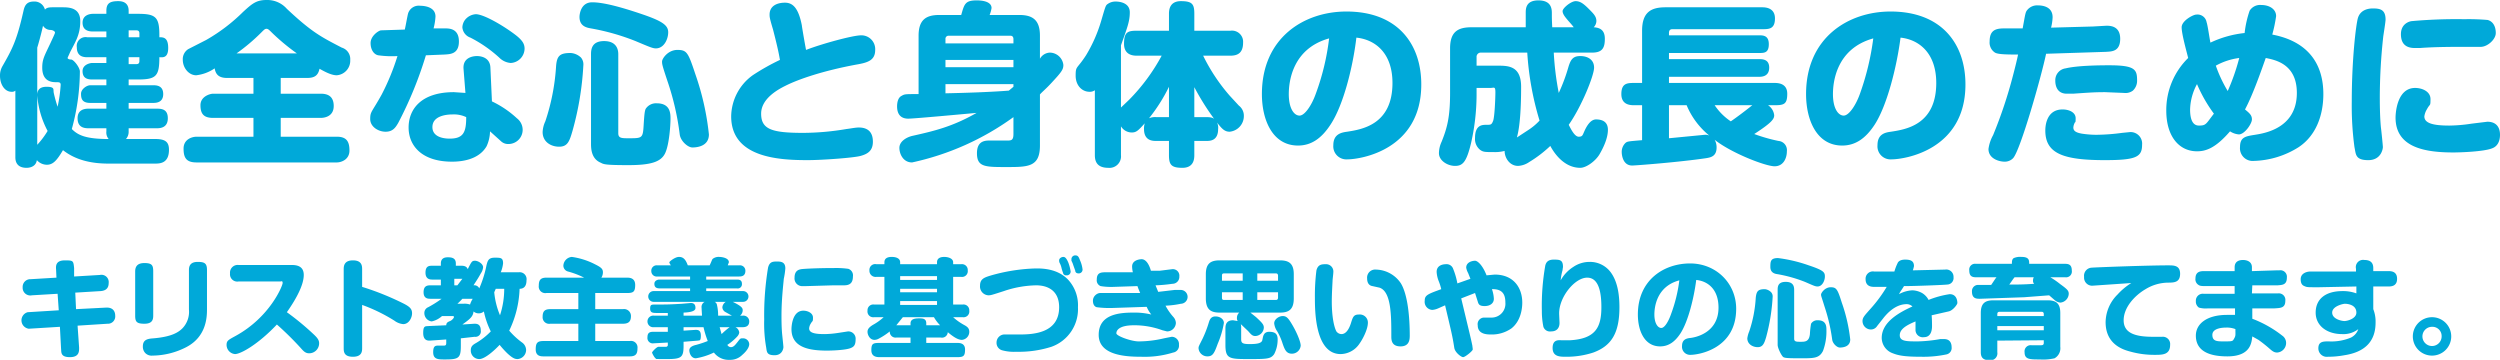 <svg xmlns="http://www.w3.org/2000/svg" viewBox="0 0 651 93.7"><defs><style>.cls-1{fill:#00a9d9;}</style></defs><g id="レイヤー_2" data-name="レイヤー 2"><g id="レイヤー_1-2" data-name="レイヤー 1"><path class="cls-1" d="M28.7,43.3c-4.4,0-8.5-.9-11.8-3.5-1.6,2.7-2.6,3.8-4.2,3.8a3.5,3.5,0,0,1-2.6-1.2c-.3,2-2.4,2-2.7,2-2.9,0-2.9-2.2-2.9-2.8V24.3a1.3,1.3,0,0,1-1,.3c-1.7,0-3-1.8-3-4.2A4.8,4.8,0,0,1,1.1,18c2.7-4.7,3.8-6.9,5.5-14.4.3-1.4.8-2.5,2.7-2.5a2.8,2.8,0,0,1,2.9,2.1c.4-.4.7-.6,2-.6h2.5c1.6,0,4.7,0,4.7,3.6s-1.3,5.4-2.7,8.2c-.2.5-.6,1.3-.6,1.4s.2.4.9.4,2.3,2.1,2.3,3.1a57.7,57.7,0,0,1-2.1,15c1.6,1.6,3.6,2.6,9.6,2.6a2.6,2.6,0,0,1-.6-2v-.8H23.5c-1.2,0-2.8-.3-2.8-2.6S22.6,29,23.5,29h4.7V27.5H24c-2.2,0-2.4-1.2-2.4-2.4s1.5-2.2,2.4-2.2h4.2V21.4H24.5c-1.5,0-2.5-.5-2.5-2.2s2-2.1,2.5-2.1h3.7V15.6h-5c-1,0-2.7-.2-2.7-2.6a2.3,2.3,0,0,1,2.7-2.6h5V8.9H24.7c-1,0-2.7-.2-2.7-2.3s2.1-2.3,2.7-2.3h3.5V3.5c0-2,1-2.5,3.1-2.5S34,2.2,34,3.5v.8h2.4c4.6,0,5.6.8,5.6,5.5v.6c1,0,2.3,0,2.3,2.8s-1.6,2.4-2.3,2.4c0,4.9-.8,5.8-5.6,5.8H34v1.5h6.4c.9,0,2.6.1,2.6,2.3s-1.8,2.3-2.6,2.3H34V29h7.4c1.3,0,2.8.2,2.8,2.5s-1.7,2.6-2.8,2.6H34v.8a2.8,2.8,0,0,1-.7,2H41c2.7,0,3.5.9,3.5,2.8,0,3.5-2.3,3.6-3.6,3.6ZM10.2,38.4a21.8,21.8,0,0,0,2.7-3.6,23.4,23.4,0,0,1-2.7-9.3c0-.7.1-2.2,2.4-2.2s1.7.7,1.9,1.6a34.1,34.1,0,0,0,1,3.6,37.2,37.2,0,0,0,.8-5.7c0-.7-.4-.7-1.3-.7-2.6,0-3.5-1.6-3.5-3.8s.6-3.1,2.1-6.3,1.2-2.7,1.2-2.9-.5-.6-1.2-.6a2.3,2.3,0,0,1-1.9-1.1c-.5,2.3-1.3,5.1-1.5,5.7Zm26.6-28v-1c0-.5-.2-.8-.8-.8H34v1.8Zm0,5.2H34v1.8h2c.5,0,.8-.2.8-.8Z" transform="translate(-0.5 -0.7)"/><path class="cls-1" d="M59.7,21c-2,0-3-.7-3.3-2.5a10.6,10.6,0,0,1-4.8,1.8c-2,0-3.5-2-3.5-4a3.1,3.1,0,0,1,1.4-2.8l4.7-2.4a45.8,45.8,0,0,0,9.6-7.3C66.1,1.7,67.2.7,69.9.7A6.8,6.8,0,0,1,75.2,3c6.5,6.1,8.9,7.3,14.3,10.1a3.1,3.1,0,0,1,2.2,3.2,3.8,3.8,0,0,1-3.5,4c-1.1,0-2.4-.5-4.5-1.7-.4,2-1.6,2.4-3.3,2.4H73.6v4.1H84c1.5,0,3.4.4,3.4,3.2s-2.5,3.1-3.4,3.1H73.6v4.9H88.2c2.5,0,3.3,1.2,3.3,3.6S89.3,43,88.2,43H51.7c-2.6,0-3.4-1.1-3.4-3.6s2.3-3.1,3.4-3.1H66.5V31.4H56c-2.4,0-3.3-1-3.3-3.3s2.5-3,3.3-3H66.5V21Zm18.1-6.4a55.6,55.6,0,0,1-6.5-5.4c-.7-.7-1-1-1.4-1s-.6.2-1.4,1a49.5,49.5,0,0,1-6.4,5.4Z" transform="translate(-0.5 -0.7)"/><path class="cls-1" d="M104.2,32.7c-.7,1.2-1.4,2.3-3.3,2.3s-4-1.3-4-3.3.4-1.7,3-6.4a60.3,60.3,0,0,0,4.1-10,25.3,25.3,0,0,1-5-.2c-1.1-.2-2-1.4-2-3.2s2-3.2,2.7-3.3l6.2-.2c.2-.7.7-3.7.9-4.3a2.9,2.9,0,0,1,3.1-1.9c.9,0,4,.2,4,2.8a15.4,15.4,0,0,1-.5,3.1h3.1c1.1,0,3.5.1,3.5,3.4s-2.3,3.3-3.7,3.4l-4.9.2A100.3,100.3,0,0,1,104.2,32.7Zm17-14.1c-.2-2.9,2.4-3.3,3.5-3.3s3.4.4,3.5,3l.4,8.8a25.7,25.7,0,0,1,6.5,4.4,3.8,3.8,0,0,1,1.5,2.9,3.7,3.7,0,0,1-3.6,3.8,2.7,2.7,0,0,1-1.9-.6l-3-2.7a9.6,9.6,0,0,1-.9,3.9c-2.1,3.6-6.7,4-9,4-7.9,0-11.3-4.2-11.3-8.9s3.2-9.2,11.8-9.2l3,.2Zm-2.9,11.9c-1.4,0-5.2.3-5.2,3.3s3.9,3,4.5,3c3.6,0,4.3-1.7,4.3-5.6A7.5,7.5,0,0,0,118.3,30.5Zm6.1-26.1c2.1,0,7.4,3.1,10.6,5.6,1.6,1.3,2.1,2.2,2.1,3.4a3.8,3.8,0,0,1-3.6,3.7,4.7,4.7,0,0,1-3-1.4,34.1,34.1,0,0,0-7.5-5.2,3.1,3.1,0,0,1-2.1-2.7,3.6,3.6,0,0,1,.6-1.8A3.9,3.9,0,0,1,124.4,4.4Z" transform="translate(-0.5 -0.7)"/><path class="cls-1" d="M151.8,15.7a2.8,2.8,0,0,1,.6,2.1,78,78,0,0,1-2.8,16.9c-.8,2.8-1.3,4.2-3.5,4.2s-4.3-1.3-4.3-3.8a7.3,7.3,0,0,1,.7-2.8A55.8,55.8,0,0,0,145.3,18c.2-2.8,1-3.5,3.8-3.5A4.3,4.3,0,0,1,151.8,15.7Zm19.5-2.4c-.8,0-1.5-.3-5.3-1.9a59,59,0,0,0-11.6-3.3c-1.2-.2-3-.6-3-3,0-.6.3-3.8,3.3-3.8s7.7,1.3,13,3.1,6.8,2.9,6.8,4.7S173.4,13.3,171.3,13.3Zm-9.8,22.1c0,1.3.9,1.3,2.7,1.3,3.5,0,3.7,0,3.9-3.3s.3-3.7.5-4.3a3.2,3.2,0,0,1,2.9-1.5c3.6,0,3.6,2.7,3.6,4.1s-.3,6.6-1.4,8.9-3.8,3.1-9.6,3.1-6.4-.2-7.1-.6c-2.5-1-2.6-3.6-2.6-5V14.8c0-1.4.3-3.4,3.4-3.4s3.7,2,3.7,3.4Zm20.1-15.3a69.4,69.4,0,0,1,3.5,15.6c0,3.1-3.1,3.4-4.3,3.4s-3.1-1.7-3.3-3.4a68.7,68.7,0,0,0-3.2-13.9c-1.4-4.2-1.4-4.4-1.4-5.1s1.5-3,4-3S179.7,14.4,181.6,20.1Z" transform="translate(-0.5 -0.7)"/><path class="cls-1" d="M224.7,9.9a3.6,3.6,0,0,1,3.7,3.8c0,2.7-1.9,3.3-4.8,3.8-8.7,1.6-15.1,3.8-18.5,5.5-1.6.8-6.4,3.2-6.4,7.3s2.8,5,11,5a68.6,68.6,0,0,0,11.2-1c.9-.1,2.4-.4,3.2-.4,2.5,0,3.7,1.3,3.7,3.7s-1.4,3.2-3.2,3.7-10,1.1-13.8,1.1c-7.4,0-19.9-.6-19.9-11.4a13.4,13.4,0,0,1,5.6-10.7,57.3,57.3,0,0,1,7.1-4c-.2-1-.3-2.1-1.8-7.9-.9-3-.9-3.3-.9-3.9,0-2.3,2-3.1,4-3.1s3.5,1.3,4.4,5.9c0,.3,1,6,1.1,6.4C214.5,12.1,222.6,9.9,224.7,9.9Z" transform="translate(-0.5 -0.7)"/><path class="cls-1" d="M264.4,31.2A70.1,70.1,0,0,1,238,43c-2.3,0-3.3-2.2-3.3-3.8s1.7-2.7,3.3-3.1c5.8-1.3,10.5-2.4,16.8-6-2.3.2-16.2,1.5-17.8,1.5s-2.9-.8-2.9-3.2c0-.9.2-2.2,1.1-2.7s.8-.5,4.5-.5V10c0-4.2,2-5.4,5.4-5.4h5.7c.8-2.8,1-3.8,4-3.8.6,0,3.9,0,3.9,2a8.3,8.3,0,0,1-.5,1.8h7.7c3.4,0,5.4,1.2,5.4,5.4v6a3.1,3.1,0,0,1,2.6-1.6,3.6,3.6,0,0,1,3.5,3.2c0,1.2-.4,1.8-3.3,4.9-1.2,1.3-2.4,2.3-2.8,2.8V38.6c0,5.6-3.1,5.6-8.7,5.6s-7.7,0-7.7-3.6,2.6-3.3,3.9-3.3h3.8c1.2,0,1.8,0,1.8-1.7ZM246.7,12h17.7V10.9c0-.5-.2-.9-.8-.9H247.5a.8.8,0,0,0-.8.9Zm17.7,4.3H246.7v1.9h17.7Zm0,6.3H246.7V25c4.7-.1,11.4-.3,16.5-.7l1.2-1Z" transform="translate(-0.5 -0.7)"/><path class="cls-1" d="M296.6,15.2c-.8,0-3.4,0-3.4-3.1s1-3.4,3.4-3.4h8.3V4.3c0-.9.1-3.3,3.1-3.3s3.5.8,3.5,3.3V8.7h9.4a2.9,2.9,0,0,1,3.3,3.1c0,2.6-1.3,3.4-3.3,3.4h-7.1a47.6,47.6,0,0,0,6.9,10.4l2.4,2.6a3.3,3.3,0,0,1,1.3,2.7,4.1,4.1,0,0,1-3.7,4.1c-1.4,0-2.1-.9-3.3-2.4a2.9,2.9,0,0,1,.3,1.7c0,3-2,3.1-3,3.1h-3.2v3.7c0,1.1-.2,3.3-3.1,3.3s-3.5-.8-3.5-3.3V37.4h-3.3c-.9,0-3.2,0-3.2-3.1a4.4,4.4,0,0,1,.2-1.5c-1.7,1.9-2.2,2.4-3.4,2.4a3.3,3.3,0,0,1-2.8-1.6v7.5a3,3,0,0,1-3.3,3.3c-2.8,0-3.5-1.5-3.5-3.3V24.2a2.2,2.2,0,0,1-1.4.4c-1.9,0-3.6-1.6-3.6-4.2s.3-1.6,2.7-5.3a38,38,0,0,0,3.9-8.8c1.2-4.1,1.2-4.2,1.8-4.6a3.5,3.5,0,0,1,2-.6c1.2,0,3.7.4,3.7,2.8s-.7,4.1-2.3,8.6V28.7l2.1-2A49.9,49.9,0,0,0,303,15.2Zm8.3,16V23.3a43.7,43.7,0,0,1-5.2,8.2,4,4,0,0,1,1.9-.3Zm9.8,0c1.4,0,1.8.3,2,.5a64.8,64.8,0,0,1-5.2-8.3v7.8Z" transform="translate(-0.5 -0.7)"/><path class="cls-1" d="M347,33.1c-2.4,3.7-5.1,5.5-8.5,5.5-6.6,0-9.4-6.6-9.4-13.4,0-14.7,11-21.5,22-21.5,13.3,0,19.5,8.4,19.5,19,0,17-15.7,19.5-19.3,19.5a3.4,3.4,0,0,1-3.6-3.7c0-2.9,2.1-3.3,3.6-3.5,3.8-.6,11.8-1.8,11.8-12.7,0-7.8-4.5-11.3-9.4-11.8C352.8,18.2,350.3,28.1,347,33.1Zm-10.9-7.9c0,3.8,1.4,5.6,2.8,5.6s3.2-2.8,4.2-5.6a62.7,62.7,0,0,0,3.5-14.5C336.9,13.4,336.1,22.2,336.1,25.2Z" transform="translate(-0.5 -0.7)"/><path class="cls-1" d="M405.1,14.4a75.2,75.2,0,0,0,1.3,10.5,45.2,45.2,0,0,0,2.5-6.7c.6-2,1.2-2.9,3.1-2.9s3.6.9,3.6,3-3.3,10.2-6.6,14.9c.7,1.4,1.6,3.1,2.6,3.1s1-.4,1.5-1.5,1.5-3,3-3,3.1.5,3.1,2.7-1.2,4.7-2.2,6.4-3.4,3.5-5,3.5c-4.3,0-6.9-4-7.8-5.7a32,32,0,0,1-5.5,4.2,5.6,5.6,0,0,1-2.9,1c-2.2,0-3.5-2.1-3.5-3.9a9.9,9.9,0,0,1-2.9.3c-2.2,0-2.7,0-3.5-.6a3.6,3.6,0,0,1-1.3-3.1c0-3.4,1.9-3.4,3-3.4s1.3,0,1.7-1,.6-5.9.6-7.5-.4-1.1-1.3-1.1H385v2a57.6,57.6,0,0,1-1.4,12.2c-1.2,5.1-2.2,6.1-4.2,6.1s-4.2-1.4-4.2-3.3a7.2,7.2,0,0,1,.7-3c1.4-3.5,2.2-6.3,2.2-12.6V13.3c0-4.4,2.1-5.5,5.6-5.5h14.1V4.1c0-1.1,0-3.3,3.3-3.3s3.5,2.1,3.5,3.3,0,1.6.1,3.7h5.6c-.5-.7-1.1-1.3-1.6-1.9s-1.3-1.5-1.3-2.3S409.6,1,410.8,1s2.1.7,3.4,2,2,2,2,3.2a2.4,2.4,0,0,1-.7,1.6c1.6.1,2.9.7,2.9,3s-.6,3.6-3.3,3.6Zm-14.7,3.4c2.8,0,6.2,0,6.2,5.5s-.3,10.4-1.1,13.2l2.9-1.9a15.2,15.2,0,0,0,3-2.5,77,77,0,0,1-3.2-17.7h-12a1.1,1.1,0,0,0-1.2,1.2v2.2Z" transform="translate(-0.5 -0.7)"/><path class="cls-1" d="M428.1,28.1H426c-1,0-3.3-.1-3.3-2.9s1.5-2.9,3.3-2.9h2.1V8.7c0-4.8,2.3-6.1,6.1-6.1h25.2c.8,0,3.3.1,3.3,2.9s-1.6,2.8-3.3,2.8H436c-.6,0-.9.3-.9,1v.6h23.6c1,0,2.4.1,2.4,2.3s-1.1,2.3-2.4,2.3H435.1v1.6h23.5c.8,0,2.6,0,2.6,2.2s-1.7,2.4-2.6,2.4H435.1v1.6h27.5c.9,0,3.3.1,3.3,2.8s-.8,3-3.3,3h-1.7a3.6,3.6,0,0,1,1.6,2.6c0,.9-.4,1.8-5.2,4.9a44.1,44.1,0,0,0,6.3,1.8,2.4,2.4,0,0,1,2.2,2.7c0,1.8-.9,3.9-3.2,3.9s-11.2-3.4-15.6-6.9a4,4,0,0,1,.5,2c0,2.3-1.5,2.6-2.8,2.8-6.7,1-18.2,1.9-19.2,1.9-2.6,0-2.7-3.2-2.7-3.4a3.2,3.2,0,0,1,1-2.5c.5-.4.8-.4,4.3-.7Zm7,8.6,9.3-.9a2.5,2.5,0,0,1,1.2.2,20.1,20.1,0,0,1-5.9-7.9h-4.6ZM447,28.1a15.2,15.2,0,0,0,4.2,4.2c1.6-1.1,3.6-2.6,5.6-4.2Z" transform="translate(-0.5 -0.7)"/><path class="cls-1" d="M488.7,33.1c-2.4,3.7-5.1,5.5-8.5,5.5-6.6,0-9.4-6.6-9.4-13.4,0-14.7,11-21.5,22-21.5,13.3,0,19.5,8.4,19.5,19,0,17-15.7,19.5-19.3,19.5a3.4,3.4,0,0,1-3.6-3.7c0-2.9,2-3.3,3.5-3.5,3.9-.6,11.8-1.8,11.8-12.7,0-7.8-4.5-11.3-9.3-11.8C494.4,18.2,491.9,28.1,488.7,33.1Zm-10.9-7.9c0,3.8,1.4,5.6,2.8,5.6s3.2-2.8,4.2-5.6a68.4,68.4,0,0,0,3.5-14.5C478.6,13.4,477.8,22.2,477.8,25.2Z" transform="translate(-0.5 -0.7)"/><path class="cls-1" d="M528.4,3.3a3.3,3.3,0,0,1,2.7-1.2c1.8,0,3.9.6,3.9,3.1a13.1,13.1,0,0,1-.4,2.7l10.9-.3,3.5-.2c.9,0,3.6,0,3.6,3.4s-2.3,3.3-3.7,3.4l-15.6.5c-1.2,5.8-6.7,25.2-8.6,27.2a3,3,0,0,1-2.2.9c-1.3,0-4.2-.7-4.2-3.3a10.2,10.2,0,0,1,1.2-3.6,118.9,118.9,0,0,0,5.2-15.6c.5-1.9,1.1-4.3,1.3-5.4-2.5,0-5.2,0-6-.5a3.1,3.1,0,0,1-1.4-2.9c0-2.8,1.4-3.4,3.7-3.4h4.9C527.9,4.3,527.9,3.9,528.4,3.3Zm20.2,39.1c-10.8,0-15.5-1.7-15.5-7.7,0-.6,0-5.5,4.5-5.5,1.6,0,3.4.7,3.4,2.3s-.2.8-.2,1.1a3,3,0,0,0-.4,1.3c0,.8.5,1.3,2.2,1.6a25.3,25.3,0,0,0,3.8.3,53.2,53.2,0,0,0,6.7-.5l2-.2a3,3,0,0,1,3.2,3.3C558.3,41.6,556.7,42.4,548.6,42.4Zm7.3-18.1a3.2,3.2,0,0,1-2.3.6l-4.9-.2c-2.8,0-4,.1-8.4.4h-1.6c-3,0-3-2.9-3-3.4a3.1,3.1,0,0,1,2.7-3.2c2.9-.7,8.2-.8,11.3-.8,6.8,0,7.3,1.1,7.3,4A3.5,3.5,0,0,1,555.9,24.3Z" transform="translate(-0.5 -0.7)"/><path class="cls-1" d="M572.6,40.1c-4.6,0-8-3.8-8-10.6a19,19,0,0,1,5.7-13.7c-.5-2-1.7-6.3-1.7-8s3-3.3,3.8-3.3a2.4,2.4,0,0,1,2.7,2c.3.8.8,4.5,1,5.3A27.5,27.5,0,0,1,585,9.3a26.7,26.7,0,0,1,1.3-5.8,3.2,3.2,0,0,1,3-1.5c2.2,0,3.9,1.1,3.9,2.9a37.1,37.1,0,0,1-1,4.8c9.4,1.8,13.3,7.7,13.3,15.5,0,5.5-1.9,10.8-6.4,13.8a22.9,22.9,0,0,1-11.7,3.6,3.3,3.3,0,0,1-3.6-3.6c0-2.6,1.4-2.8,3.9-3.2s10.9-1.7,10.9-10.9c0-7.6-5.7-8.6-8.1-9.1-1,2.8-3.3,9.5-5.4,13.4,1.2,1,1.8,1.5,1.8,2.6s-1.9,3.9-3.4,3.9a4.9,4.9,0,0,1-2.3-.8C577.4,39.3,574.9,40.1,572.6,40.1Zm0-17.5a14.6,14.6,0,0,0-1.8,6.6c0,2,.4,4.2,2.3,4.2s1.8-.4,3.9-3.1A37.8,37.8,0,0,1,572.6,22.6Zm8,1.8a55.3,55.3,0,0,0,3-8.6,16.9,16.9,0,0,0-6.1,2A34.5,34.5,0,0,0,580.6,24.4Z" transform="translate(-0.5 -0.7)"/><path class="cls-1" d="M621.7,5.8c0,.6-.5,3.7-.6,4.4a148.3,148.3,0,0,0-.9,15.5c0,1.5,0,5.2.3,8.3.1.6.5,4.6.5,5s-.4,3.4-3.8,3.4-3.2-1.5-3.6-3.4a80.6,80.6,0,0,1-.7-11.8c0-11.1,1.1-20.1,1.6-21.8s2-2.5,3.9-2.5S621.7,3.2,621.7,5.8Zm27.8,33.5c-2.1.9-8.5,1.1-10.1,1.1-7.5,0-15.1-1.3-15.1-9.1,0-.1,0-7.7,5.1-7.7,1.8,0,4,.9,4,2.9s-.1,1.1-.9,2.6a4.9,4.9,0,0,0-.7,1.9c0,1.7,2,2.4,6.5,2.4a40.4,40.4,0,0,0,5.8-.5l4.1-.5c2.3,0,3.3,1.4,3.3,3.4S650.6,38.9,649.5,39.3Zm-3-26.4h-4.7c-2,0-7.3,0-11.1.3h-1.4c-2.2,0-3.6-1-3.6-3.6s2-3.3,2.8-3.4a130.3,130.3,0,0,1,13.7-.5,58.2,58.2,0,0,1,6.1.2c1.4.4,2.1,1.7,2.1,3.4S648.2,12.9,646.5,12.9Z" transform="translate(-0.5 -0.7)"/><path class="cls-1" d="M15.1,70.8c-.1-1.1.1-2.3,2.3-2.3s2.2.1,2.4,2v2.2l6.7-.4a1.9,1.9,0,0,1,2.3,2.1c0,1.4-.8,2-2.1,2.1l-6.6.4.2,4.3,7.8-.4c2-.1,2.4,1.2,2.4,2.1A1.9,1.9,0,0,1,28.5,85l-7.8.5.4,5.7c0,.9.1,2.5-2.4,2.5s-2.2-1.3-2.3-2.2l-.3-5.7L8,86.3A2.2,2.2,0,0,1,7.7,82l8.1-.5-.3-4.3-6.7.4a2,2,0,0,1-2.4-2.1,2,2,0,0,1,2.1-2.1l6.7-.4Z" transform="translate(-0.5 -0.7)"/><path class="cls-1" d="M40.4,82.9c0,1.1-.3,2.1-2.3,2.1s-2.4-.5-2.4-2.1V71.4c0-1.1.4-2.2,2.4-2.2s2.3.6,2.3,2.2Zm14-1.8c0,1.9,0,7.2-5.4,10a19.6,19.6,0,0,1-8.8,2.2,2.3,2.3,0,0,1-1.9-.7,2.4,2.4,0,0,1-.6-1.7c0-1.8,1.3-2,2.8-2.1,4.6-.4,6.4-1.5,7.5-2.6a6.2,6.2,0,0,0,1.7-4.9V71c0-1.2.5-2.1,2.3-2.1s2.4.4,2.4,2.1Z" transform="translate(-0.5 -0.7)"/><path class="cls-1" d="M62.6,74a1.9,1.9,0,0,1-2.2-2.1,2,2,0,0,1,2.2-2.2H76.3c1.2,0,3.3.1,3.3,2.6s-1.8,6-4.4,9.7a68.4,68.4,0,0,1,6.7,5.5c1.2,1.1,1.7,1.7,1.7,2.6A2.6,2.6,0,0,1,81,92.7c-1,0-1.5-.6-2.3-1.5a81.6,81.6,0,0,0-6.1-6c-4.8,5.1-9.4,7.7-10.9,7.7a2.4,2.4,0,0,1-2.2-2.4c0-1.1.5-1.3,2.3-2.3,9-4.9,12.3-13.1,12.3-13.8s-.4-.4-.6-.4Z" transform="translate(-0.5 -0.7)"/><path class="cls-1" d="M94.8,91.3c0,.8,0,2.3-2.4,2.3S90,92.2,90,91.3V70.8c0-.8.1-2.3,2.4-2.3s2.4,1.4,2.4,2.3v4.6a71.5,71.5,0,0,1,10.7,4.3c1.8.9,2.3,1.5,2.3,2.6s-.8,2.8-2.3,2.8a4.5,4.5,0,0,1-2.3-.9,43.5,43.5,0,0,0-8.4-4.1Z" transform="translate(-0.5 -0.7)"/><path class="cls-1" d="M135.6,71.6a1.8,1.8,0,0,1,2,2.1c0,1.3-.5,2.2-1.8,2.2a27,27,0,0,1-2.7,10.9,20,20,0,0,0,3.5,3.2,2.5,2.5,0,0,1,.9,1.8,2.4,2.4,0,0,1-2.2,2.4c-.6,0-1.2-.1-2.7-1.5a24.4,24.4,0,0,1-2-2.2c-1.2,1.3-3.8,3.7-5.3,3.7a2.2,2.2,0,0,1-2.2-2.3c0-1,.5-1.4,1.4-1.9a18,18,0,0,0,3.8-3,21.4,21.4,0,0,1-1.8-5.2,2,2,0,0,1-1.3.5,2.1,2.1,0,0,1-1.4-.5c-.1,1.4-1.1,2.1-2.9,3.4L124,85c.6,0,1.7,0,1.7,1.8a1.4,1.4,0,0,1-1.6,1.6l-3.6.4v2c0,3.2-.6,3.5-4.2,3.5-1.7,0-3,0-3-1.9s.8-1.7,1.8-1.7h.9c.5,0,.7-.1.7-.7v-.9l-4.3.3c-.5,0-1.7,0-1.7-2s.6-1.7,1.5-1.8l4.5-.2c0-.7.5-.9,1-1.1s1-.8,1-1-.1-.3-.2-.3h-2.9a5.8,5.8,0,0,1-2.7,1.4,2.2,2.2,0,0,1-1.9-2.2,1.6,1.6,0,0,1,1-1.5,29.8,29.8,0,0,0,3.5-2.2h-2.9c-.6,0-1.8,0-1.8-1.7s1-1.8,1.8-1.8h2.7V73.5h-2.2c-.5,0-1.8,0-1.8-1.8s1-1.8,1.8-1.8h2.2v-.6c0-1.3.9-1.6,1.8-1.6s2.1.1,2.1,1.6v.6h1.4c.4,0,1.4,0,1.7.9,1-2,1.1-2.2,1.9-2.2s2.1.8,2.1,1.7a3.4,3.4,0,0,1-.6,1.6c-.7,1.3-1.4,2.3-1.9,3.1a1.4,1.4,0,0,1,1.5.8,29.3,29.3,0,0,0,1.9-6.1c.3-1.1.5-1.9,2.1-1.9s2.2,0,2.2,1.5a8.6,8.6,0,0,1-.6,2.3Zm-16,3.4,1.3-1.7h-2.1V75Zm1.5,4.8a4.4,4.4,0,0,1,1.8.2,6.1,6.1,0,0,1,.7-1.5h-2.7a14.9,14.9,0,0,1-1.3,1.3Zm8.5-3.9-.4.9a20.2,20.2,0,0,0,1.5,6,22.1,22.1,0,0,0,1.1-6.9Z" transform="translate(-0.5 -0.7)"/><path class="cls-1" d="M163.8,73c.7,0,2.1.1,2.1,1.9s-.5,2.1-2.1,2.1h-8.3v4.2h7.2a1.8,1.8,0,0,1,2.1,1.8c0,1.4-.6,2-2.1,2h-7.2v4.5h9a1.7,1.7,0,0,1,2,1.9c0,1.4-.4,2.1-2,2.1H142.1c-.7,0-2.1,0-2.1-1.8s.5-2.2,2.1-2.2h9V85h-7.3a1.7,1.7,0,0,1-2-1.8c0-1.4.5-2,2-2h7.3V77h-8.3a1.7,1.7,0,0,1-2-1.9c0-1.4.4-2.1,2-2.1h9.8a21.8,21.8,0,0,0-4.2-1.6,1.6,1.6,0,0,1-1.2-1.5,2.4,2.4,0,0,1,2.2-2.3,18.9,18.9,0,0,1,6,1.9c1.6.8,2.1,1.2,2.1,2.1a2.6,2.6,0,0,1-.4,1.4Z" transform="translate(-0.5 -0.7)"/><path class="cls-1" d="M178.5,85.9v.9l3.1-.2c.6,0,1.4,0,1.4,1.5s-.4,1.2-.8,1.3l-3.7.3v1c0,3-.5,3.5-4.2,3.5s-2.8,0-3.1-.2-.9-1.3-.9-1.5S171.5,91,172,91h1.8a.5.5,0,0,0,.6-.6v-.5l-3.7.2a1.4,1.4,0,0,1-1.6-1.6c0-1.4.9-1.4,1.7-1.4h3.6V85.9h-3.6a1.5,1.5,0,0,1-1.7-1.5,1.5,1.5,0,0,1,1.7-1.5h3.6v-.7h-2.7c-1.1,0-1.9,0-1.9-1.1s.3-1.1,1.4-1.1c2.6,0,3.6,0,6.9-.2l2.3-.2c1.1,0,1.2.8,1.2,1.3s-.4,1.1-3.1,1.2v.8h4.8c0-.4-.1-1.5-.1-2a1.5,1.5,0,0,1,.8-1.6H170.7a1.4,1.4,0,1,1,0-2.8h9.5v-.7h-7.9c-1,0-1.4-.4-1.4-1.2s.8-1.1,1.3-1.1h8v-.8h-8.5a1.4,1.4,0,0,1-1.6-1.4,1.4,1.4,0,0,1,1.6-1.5h3.5l-.2-.3c-.1-.2-.2-.3-.2-.5s1.5-1.4,2.5-1.4,1.7.5,2.3,2.2h5.7c.6-1.3.6-1.5.8-1.7a2.5,2.5,0,0,1,1.7-.5c.5,0,2.5.2,2.5,1.4l-.3.8h3a1.4,1.4,0,0,1,1.6,1.4c0,1.4-1,1.5-1.6,1.5h-8.6v.8h8c.4,0,1.3,0,1.3,1.1a1.1,1.1,0,0,1-1.3,1.2h-8v.7H194a1.4,1.4,0,1,1,0,2.8h-2.7c2.5,1.2,2.6,1.7,2.6,2.2a1.8,1.8,0,0,1-.7,1.4h.7a1.5,1.5,0,0,1,1.7,1.5c0,1.3-1,1.5-1.7,1.5H192a1.7,1.7,0,0,1,1,1.4,1.9,1.9,0,0,1-.5,1,13.1,13.1,0,0,1-2.6,2.2,1.1,1.1,0,0,0,.9.6c.7,0,1.1-.5,1.8-1.4s.7-.9,1.3-.9a1.6,1.6,0,0,1,1.7,1.5c0,1.1-1.2,2.3-1.8,2.8a4.4,4.4,0,0,1-3.3,1.3,4.8,4.8,0,0,1-4.1-1.9,17.2,17.2,0,0,1-4.7,1.5c-1.2,0-1.7-1.3-1.7-2.1s.9-1.2,1.8-1.4a26.4,26.4,0,0,0,3-1,23.6,23.6,0,0,1-1.1-3.6Zm8.1-6.6a1.1,1.1,0,0,1,.6.8,12,12,0,0,1,.3,2.8h3.6l-1.8-1a1.5,1.5,0,0,1-.7-1.2,1.9,1.9,0,0,1,.9-1.4Zm1.3,6.6.5,1.8a18.1,18.1,0,0,1,2.1-1.8Z" transform="translate(-0.5 -0.7)"/><path class="cls-1" d="M205,70.6a19.3,19.3,0,0,1-.4,2.7c-.1,1.3-.6,5.2-.6,9.7,0,.9,0,3.1.2,5s.3,2.9.3,3.1-.2,2.1-2.3,2.1-2-.9-2.2-2.1a36,36,0,0,1-.5-7.2,75.6,75.6,0,0,1,1-13.5c.4-1.6,1.3-1.6,2.4-1.6S205,69,205,70.6Zm17.1,20.7c-1.3.6-5.3.7-6.2.7-4.7,0-9.3-.8-9.3-5.6,0-.1,0-4.8,3.1-4.8,1.1,0,2.5.6,2.5,1.8s-.1.7-.6,1.6a2.7,2.7,0,0,0-.4,1.2c0,1.1,1.2,1.5,4,1.5a25.3,25.3,0,0,0,3.5-.3l2.6-.4a1.9,1.9,0,0,1,2,2.1C223.3,90.6,222.8,91,222.1,91.3ZM220.2,75h-2.8l-6.9.2h-.9a2,2,0,0,1-2.2-2.2c0-1.9,1.2-2.1,1.7-2.2s4.1-.3,8.5-.3a23,23,0,0,1,3.8.2,1.8,1.8,0,0,1,1.2,2C222.6,74.8,221.3,75,220.2,75Z" transform="translate(-0.5 -0.7)"/><path class="cls-1" d="M241.7,88.6V90h8.1c.5,0,2,0,2,1.7s-.4,2-2,2H229.5c-.7,0-2.1-.1-2.1-1.8s.4-1.9,2.1-1.9h8.1V88.6h-3.7a1.5,1.5,0,0,1-1.7-1.6,18.1,18.1,0,0,1-2.9,1.9,2.3,2.3,0,0,1-1.1.3c-1.2,0-1.8-1.3-1.8-2.1s.6-1.3,1.4-1.8a14.2,14.2,0,0,0,2.8-2h-2.5a1.5,1.5,0,0,1-1.7-1.7,1.5,1.5,0,0,1,1.7-1.6h2.7V72.8h-2.1a1.6,1.6,0,0,1-1.8-1.7,1.5,1.5,0,0,1,1.8-1.6h2.1V69c0-1.1.9-1.4,1.9-1.4s2.2.3,2.2,1.4v.5h9.6V69c0-1.2,1.1-1.4,1.9-1.4s2.3.3,2.3,1.4v.5h2.1a1.5,1.5,0,0,1,1.7,1.6,1.5,1.5,0,0,1-1.7,1.7h-2.1V80h2.5a1.5,1.5,0,0,1,1.7,1.6,1.5,1.5,0,0,1-1.7,1.7h-2.5a15,15,0,0,0,3,2.1c.7.4,1.2.8,1.2,1.7a2.1,2.1,0,0,1-1.9,2.1c-.8,0-1.8-.4-3.7-2a1.5,1.5,0,0,1-1.8,1.4Zm3.6-3.2a10,10,0,0,1-1.6-2.1h-8.1l-1.7,2.1h3.7v-.5c0-1.2,1.3-1.3,2.2-1.3s1.9,0,1.9,1.3v.5Zm-.8-12.8h-9.6v1h9.6Zm0,3.3h-9.6v.9h9.6Zm0,3.2h-9.6v1h9.6Z" transform="translate(-0.5 -0.7)"/><path class="cls-1" d="M262.3,87.8H266c3.7,0,10.3-.4,10.3-7.1,0-4.2-2.8-5.7-6-5.7a27.5,27.5,0,0,0-8.4,1.5c-3.1,1-3.4,1.1-4,1.1a2.3,2.3,0,0,1-2.2-2.5c0-1.7,1-2.1,2.6-2.6a46.4,46.4,0,0,1,12-1.9c1.5,0,5.6,0,8.4,3a9.8,9.8,0,0,1,2.5,7.1,10.4,10.4,0,0,1-6.9,10.3,27.9,27.9,0,0,1-9.1,1.3,11.7,11.7,0,0,1-3.8-.4,2,2,0,0,1-1.4-2A2.1,2.1,0,0,1,262.3,87.8Zm14.1-18.7a1.5,1.5,0,0,1-.1-.6c0-.6.7-.9,1.1-.9s.8.3,1.3,1.5a11.2,11.2,0,0,1,.6,2.3,1,1,0,0,1-1.1,1,.8.8,0,0,1-.9-.7,9.3,9.3,0,0,1-.4-1.3A5,5,0,0,0,276.4,69.1Zm3.1-.5v-.5a1,1,0,0,1,1-.9c.7,0,.9.4,1.2,1.2a8,8,0,0,1,.7,2.5,1,1,0,0,1-1,1c-.7,0-.9-.4-.9-.7l-.5-1.4A6.1,6.1,0,0,0,279.5,68.6Z" transform="translate(-0.5 -0.7)"/><path class="cls-1" d="M295.3,70.1c0-1.6,1.8-1.9,2.5-1.9s1.7.6,2.4,3h2.3l3.2-.4a1.7,1.7,0,0,1,1.9,1.9,1.8,1.8,0,0,1-1.8,1.9,39.8,39.8,0,0,1-4.4.4l.7,1.7,4.3-.5h1.5a1.8,1.8,0,0,1,.1,3.6,24.3,24.3,0,0,1-4,.5,14.8,14.8,0,0,0,2.1,3,2.5,2.5,0,0,1,.6,1.5,2.3,2.3,0,0,1-2.3,2.2l-1.2-.3a21.3,21.3,0,0,0-7.4-1.3c-4,0-4.6,1.4-4.6,2.1s3.9,2.1,5.8,2.1a28.9,28.9,0,0,0,6.6-.8l2-.4a1.9,1.9,0,0,1,1.9,2.1,1.8,1.8,0,0,1-1.5,2,25.1,25.1,0,0,1-8.3,1.1c-3.9,0-11.1-.3-11.1-5.7s5.4-5.8,9.1-5.8a18.5,18.5,0,0,1,4.6.5,8.1,8.1,0,0,1-1.2-2l-9,.3a25.5,25.5,0,0,1-4-.2c-.4-.1-1-.5-1-1.7S286.2,77,287,77h10.4c-.2-.5-.6-1.4-.7-1.8l-6.1.2a17.3,17.3,0,0,1-3.5-.2,1.6,1.6,0,0,1-1-1.7c0-1.9,1.2-1.9,2.5-1.9h6.9A6.9,6.9,0,0,1,295.3,70.1Z" transform="translate(-0.5 -0.7)"/><path class="cls-1" d="M319.2,84.8a23.3,23.3,0,0,1-1.6,5.4c-.9,2.5-1.3,3.3-2.7,3.3a2.3,2.3,0,0,1-2.3-2.1c0-.5.1-.6,1-2.4a29.1,29.1,0,0,0,1.7-4.4c.2-.6.5-1.5,1.7-1.5S319.2,83.8,319.2,84.8Zm4.5,4.2c0,1,.3,1.3,2.2,1.3s3.1-.2,3.3-1,.2-2.2,1.8-2.2,2.2.6,2.2,2a8.2,8.2,0,0,1-.9,3.8c-.9,1.3-1.9,1.3-6.8,1.3s-5.9-.1-5.9-3.7V86.2c0-1.4.6-2.1,2-2.1l1.2.2a1.3,1.3,0,0,1-.2-.8,1.8,1.8,0,0,1,.6-1.4h-5.1c-2.2,0-3.6-.7-3.6-3.7V72.1c0-2.9,1.4-3.6,3.6-3.6h15.7c2.2,0,3.6.7,3.6,3.6v6.3c0,3-1.4,3.7-3.6,3.7h-7.7l1.5,1.2c1.5,1.4,2,1.9,2,2.7a2.3,2.3,0,0,1-2.2,2.2c-.8,0-1.1-.4-1.9-1.3l-1.9-1.8a3.7,3.7,0,0,1,.1,1.1Zm.4-15.2V71.9h-4.9c-.4,0-.5.2-.5.6v1.3Zm0,3h-5.4v1.4c0,.4.1.6.5.6h4.9Zm3.8-3h5.4V72.5c0-.4-.2-.6-.5-.6h-4.9Zm0,3v2h4.9c.3,0,.5-.2.5-.6V76.8Zm9,8.3c1.1,1.8,2.3,4.5,2.3,5.6a2.3,2.3,0,0,1-2.3,2.1c-1.5,0-1.9-1.2-2.4-2.6a15.5,15.5,0,0,0-1.4-3.2,4.5,4.5,0,0,1-.8-2.1c0-1.1,1.3-1.9,2.2-1.9S335.9,83.4,336.9,85.1Z" transform="translate(-0.5 -0.7)"/><path class="cls-1" d="M347.7,71.6c0,.4-.2,1.9-.2,2.2s-.2,3.3-.2,5.4c0,4,.6,6.7,1.2,7.8a1.7,1.7,0,0,0,1.3.7c1.2,0,2-1.3,2.5-2.9s.7-2.2,2.1-2.2a2.1,2.1,0,0,1,2.3,2.1c0,1.8-1.4,4.4-2.2,5.5a6,6,0,0,1-4.9,2.7c-6.7,0-6.7-11.4-6.7-14.7a52.3,52.3,0,0,1,.4-7.1c.4-1.5,1.3-1.6,2.4-1.6A1.9,1.9,0,0,1,347.7,71.6Zm15.1,16.7c0-5.4,0-11.7-3.1-12.7l-1.8-.4c-.7-.1-1.4-.6-1.4-2a2.1,2.1,0,0,1,2.3-2.3,8,8,0,0,1,6.5,3.6c1.8,3,2.3,8.9,2.3,13.6,0,1-.1,2.8-2.4,2.8S362.8,89.3,362.8,88.3Z" transform="translate(-0.5 -0.7)"/><path class="cls-1" d="M383.9,90.7c0,.2.1.6.1,1s-2,2-2.5,2-2.1-1.2-2.3-2.4c-.5-3.2-.7-3.9-2.4-11.1L375,81a4.8,4.8,0,0,1-1.5.4,2.1,2.1,0,0,1-2-2.4c0-1.4.7-1.7,4.3-3a14.2,14.2,0,0,0-.7-2.2,7.6,7.6,0,0,1-.5-2.3c0-2,2.2-2,2.4-2a1.8,1.8,0,0,1,1.9,1.2,18.7,18.7,0,0,1,1.1,3.8l3.4-1.2-.6-1.5a4.4,4.4,0,0,1-.5-1.4c0-1.5,1.7-1.8,2.3-1.8s1.9,1,3,3.8l2.1-.2c5,0,7.2,3.5,7.2,7.3,0,1.4-.3,4.7-2.8,6.7a8.9,8.9,0,0,1-5.4,1.6c-1.1,0-3.4-.1-3.4-2.4a1.7,1.7,0,0,1,1.8-2h1.7a3.6,3.6,0,0,0,3.7-3.9c0-1.8-.5-3.6-3.5-3.5a8.7,8.7,0,0,1,.5,2.5c0,1.2-1,1.9-2.4,1.9s-1.6-.5-1.8-1.2l-.7-2.2L381,78.4C383.1,87.2,383.4,88.3,383.9,90.7Z" transform="translate(-0.5 -0.7)"/><path class="cls-1" d="M410.2,70.2a7.5,7.5,0,0,1,4.2-1.3,6.7,6.7,0,0,1,5.6,2.8c1.8,2.5,2.2,6,2.2,9,0,6.9-2.2,10.1-6.8,11.8a22.3,22.3,0,0,1-7.1,1.1c-1.6,0-3.5,0-3.5-2.3s1.7-2,2.3-2h2.3c6.6-.4,8.1-3.4,8.1-8.6,0-3.4-.5-7.7-3.7-7.7s-7.3,5-7.3,9.3c0,.4.1,2.2.1,2.5s0,2.2-2.2,2.2a1.8,1.8,0,0,1-2-1.2,20.1,20.1,0,0,1-.4-4.1,60.3,60.3,0,0,1,.9-11.9c.2-.7.6-1.5,2.2-1.5s2.4.1,2.4,1.9c0,.2-.1.5-.1.8a14.4,14.4,0,0,0-.5,2.7A9.7,9.7,0,0,1,410.2,70.2Z" transform="translate(-0.5 -0.7)"/><path class="cls-1" d="M438.1,87.5c-1.5,2.3-3.2,3.4-5.3,3.4-4.1,0-5.8-4.1-5.8-8.3,0-9,6.8-13.3,13.6-13.3s12,5.2,12,11.8c0,10.4-9.7,12-11.9,12a2.1,2.1,0,0,1-2.2-2.3c0-1.8,1.3-2,2.2-2.1s7.3-1.1,7.3-7.9c0-4.8-2.8-6.9-5.8-7.2C441.6,78.3,440.1,84.4,438.1,87.5Zm-6.8-4.9c0,2.3.9,3.5,1.8,3.5s1.9-1.8,2.5-3.5a38.9,38.9,0,0,0,2.2-8.9C431.8,75.3,431.3,80.8,431.3,82.6Z" transform="translate(-0.5 -0.7)"/><path class="cls-1" d="M461.7,76.8a1.6,1.6,0,0,1,.4,1.2,50.6,50.6,0,0,1-1.7,10.5c-.5,1.7-.9,2.6-2.2,2.6s-2.7-.8-2.7-2.3A6.9,6.9,0,0,1,456,87a33.2,33.2,0,0,0,1.7-8.8c.2-1.7.6-2.2,2.4-2.2A2.7,2.7,0,0,1,461.7,76.8Zm12.1-1.5c-.6,0-1-.2-3.3-1.2a35.9,35.9,0,0,0-7.1-2c-.8-.1-1.9-.4-1.9-1.9s.1-2.3,2-2.3a38.3,38.3,0,0,1,8,1.9c3.9,1.3,4.2,1.8,4.2,2.9S475,75.3,473.8,75.3Zm-6.1,13.6c0,.8.6.8,1.7.8s2.2,0,2.4-2a21.7,21.7,0,0,1,.3-2.7,1.9,1.9,0,0,1,1.8-.9c2.2,0,2.2,1.7,2.2,2.5a14.5,14.5,0,0,1-.9,5.5c-1,1.9-2.3,1.9-5.9,1.9s-4-.1-4.4-.3-1.5-2.3-1.5-3.2V76.2c0-.9.1-2.1,2.1-2.1s2.2,1.2,2.2,2.1Zm12.4-9.4a42.6,42.6,0,0,1,2.2,9.6c0,1.9-1.9,2.1-2.7,2.1s-1.9-1.1-2-2.1a46.9,46.9,0,0,0-2-8.6c-.8-2.6-.9-2.7-.9-3.1s1-1.9,2.5-1.9S479,76,480.1,79.5Z" transform="translate(-0.5 -0.7)"/><path class="cls-1" d="M494.6,69.3c.1-.3.5-1,2-1s2.3.4,2.3,1.7a8.1,8.1,0,0,1-.3,1.1l8.4-.2a1.9,1.9,0,0,1,2.2,2,1.7,1.7,0,0,1-1.7,1.9c-.7.1-8.3.4-11.2.4-.8,1.3-.9,1.3-1.3,2.1a8,8,0,0,1,3.5-1,5.6,5.6,0,0,1,2.5.7,4.5,4.5,0,0,1,1.7,1.8,24.1,24.1,0,0,1,5.5-1.5c1.9,0,2,1.9,2,2.3s-1.2,2-2.3,2.2l-4.4,1c.1,1.1.1,2.3.1,2.8s0,2.9-2.1,2.9a1.9,1.9,0,0,1-2.2-2V84.4c-2.4,1-4.1,2-4.1,3.6s1.8,1.6,4.7,1.6a36.8,36.8,0,0,0,5.8-.6h1.1c1.4,0,1.9,1,1.9,2.1a1.7,1.7,0,0,1-1.4,1.9,29.1,29.1,0,0,1-6.5.6c-4.2,0-5.9-.3-7.4-.9a4.3,4.3,0,0,1-2.9-4c0-4.2,4.7-6.7,8-8.2a2.2,2.2,0,0,0-1.5-.6c-3.2,0-5.5,2.9-6.2,3.8l-1.5,1.9a1.9,1.9,0,0,1-1.7.9,2.2,2.2,0,0,1-2.1-2.2c0-.9.5-1.4,2-3.1a35.9,35.9,0,0,0,4.3-5.8h-3.2c-.6,0-2.3,0-2.3-2a1.9,1.9,0,0,1,2.2-2h5.3C494,70.7,494.3,69.9,494.6,69.3Z" transform="translate(-0.5 -0.7)"/><path class="cls-1" d="M534.4,72.9a20.3,20.3,0,0,1,2.6,1.8c1.8,1.3,2.2,1.7,2.2,2.5a2.4,2.4,0,0,1-2.2,2.3,2.6,2.6,0,0,1-1.4-.6l-1.5-1.3-6.5.5-11.5.4c-.9,0-2.1,0-2.1-1.9a1.6,1.6,0,0,1,1.4-1.7H519c.7-1,1.1-1.7,1.4-2H515c-1.2,0-1.7-.5-1.7-1.8a1.5,1.5,0,0,1,1.7-1.7h9.4c0-.6,0-1.2.5-1.5a4.2,4.2,0,0,1,2-.3c2,0,2,.9,2,1.8h9.4c1.2,0,1.7.5,1.7,1.8a1.5,1.5,0,0,1-1.7,1.7ZM520.6,89.4v3a1.8,1.8,0,0,1-2,2.1c-1.8,0-2.3-.8-2.3-2.1V82.2c0-2.6,1.2-3.3,3.3-3.3h14.1c2.1,0,3.3.7,3.3,3.3V91a3,3,0,0,1-1.5,3,13.1,13.1,0,0,1-3.8.3c-2.7,0-4,0-4-1.9a1.6,1.6,0,0,1,1.8-1.8H532c.4,0,.7-.1.7-.6v-.7Zm0-6.4h12.1v-.5c0-.4-.2-.6-.5-.6H521.1c-.3,0-.5.2-.5.6Zm12.1,2.6H520.6v1.1h12.1Zm-7.6-12.7c-.3.3-1.2,1.7-1.4,1.9,2,0,3.8,0,6.5-.2a1,1,0,0,1-.3-.8,1.7,1.7,0,0,1,.2-.9Z" transform="translate(-0.5 -0.7)"/><path class="cls-1" d="M545.3,75.1a2.1,2.1,0,0,1-2.1-2.3,2.1,2.1,0,0,1,2-2.4c1.2-.1,14.5-.6,19.9-.6,1.5,0,3.1,0,3.1,2.2s-1.5,2.3-3.1,2.3a11.4,11.4,0,0,0-5.9,1.7c-2.9,1.7-5.7,4.8-5.7,8.1s2.9,4.3,7.6,4.3h2.4a1.9,1.9,0,0,1,2.1,2.1c0,2.6-2,2.6-4,2.6a22.8,22.8,0,0,1-6.2-.8c-1.5-.4-6.6-1.6-6.6-7.7a10.3,10.3,0,0,1,3.1-7.2,16.6,16.6,0,0,1,3.6-3Z" transform="translate(-0.5 -0.7)"/><path class="cls-1" d="M586.9,77.1h6.8a1.7,1.7,0,0,1,1.9,1.9c0,1.9-1.2,1.9-2.8,2H587v2.7a29.7,29.7,0,0,1,7.8,4.4,2.3,2.3,0,0,1,1,1.8,2.5,2.5,0,0,1-2.3,2.6c-.7,0-1.1-.2-2-1a36.6,36.6,0,0,0-2.9-2.3l-1.6-.9c-.2,1.6-.4,5.2-6.5,5.2s-8.2-2.3-8.2-5.4,2.9-5.4,8.1-5.4h2.1V81h-7a6.6,6.6,0,0,1-2.4-.2,1.9,1.9,0,0,1-.8-1.7,1.8,1.8,0,0,1,2-1.9h8.1v-2h-7.2c-1.2,0-1.8,0-2.2-.3a1.7,1.7,0,0,1-.8-1.7c0-1.9,1.5-1.9,2.3-1.9h7.9V70.3c0-1.7,1.4-1.9,2.2-1.9s2.3.3,2.3,1.9v1l6.3-.2h.8a1.7,1.7,0,0,1,2,1.9c0,1.9-1.2,1.9-2.4,2h-6.6ZM580.2,86c-.8,0-3.6.1-3.6,1.9s1.4,1.7,3.4,1.7,1.9-.1,2.3-.8.3-.9.3-2.4A6.1,6.1,0,0,0,580.2,86Z" transform="translate(-0.5 -0.7)"/><path class="cls-1" d="M618.5,81.2a8.8,8.8,0,0,1,.6,3.5c0,5-2.9,7.7-8.1,8.5a23.5,23.5,0,0,1-4.3.4,2.2,2.2,0,0,1-2.5-2.2c0-1.8,1.3-1.8,2.7-1.8a13.2,13.2,0,0,0,5.8-1,3.8,3.8,0,0,0,1.9-2.2,6.3,6.3,0,0,1-4.2,1.3c-4,0-6.9-2.2-6.9-5.6s2.4-5.6,7-5.6a10,10,0,0,1,3.6.6V75.3l-9.8.2c-2.8,0-3,0-3.5-.2s-1.2-.4-1.2-1.9,1.5-2,2.6-2H614v-.7a1.9,1.9,0,0,1,2.2-2.3c2.3,0,2.3,1.6,2.3,2.2v.7h4c.9,0,2.2.2,2.2,2s-1.3,2-2.2,2h-4Zm-4.4.9c0-2.2-2.6-2.3-3-2.3s-3.3.6-3.3,2.3,2.5,2.2,3.2,2.2S614.1,83.7,614.1,82.1Z" transform="translate(-0.5 -0.7)"/><path class="cls-1" d="M638.8,88.3a5,5,0,1,1-5-5A5,5,0,0,1,638.8,88.3Zm-7.5,0a2.5,2.5,0,0,0,5,0,2.4,2.4,0,0,0-2.5-2.5A2.5,2.5,0,0,0,631.3,88.3Z" transform="translate(-0.5 -0.7)"/></g></g></svg>